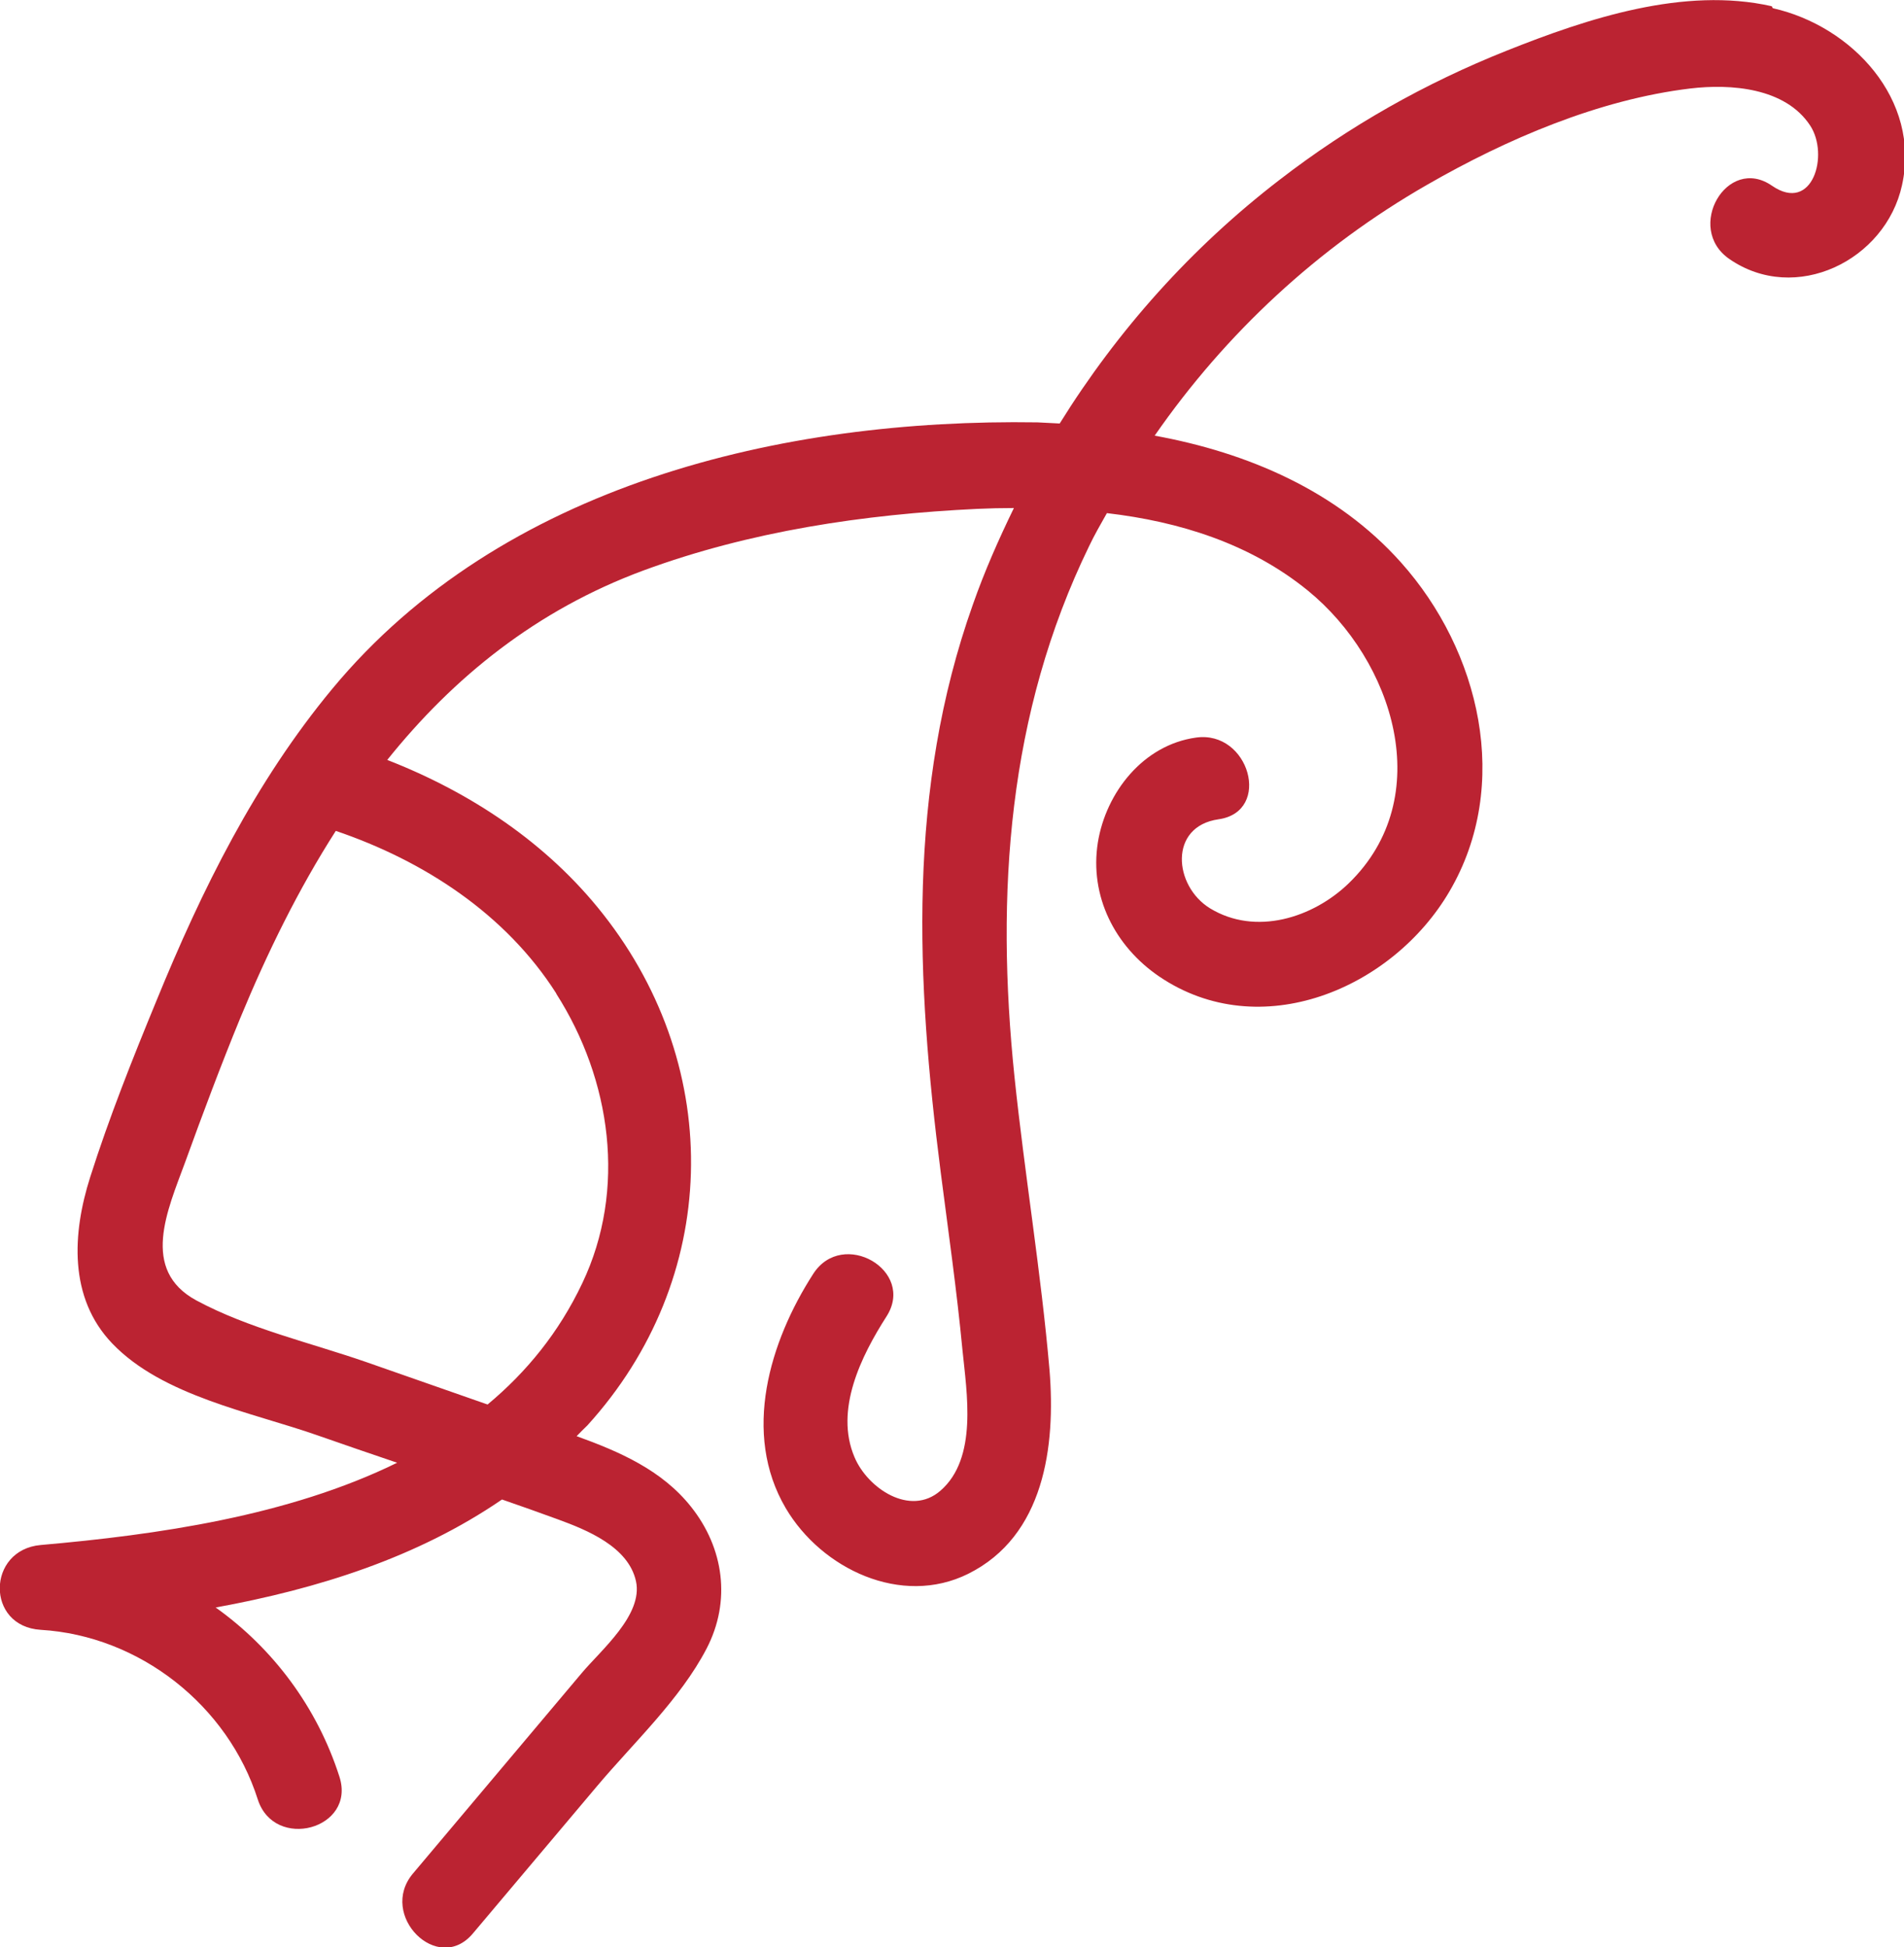<svg xmlns="http://www.w3.org/2000/svg" id="Calque_2" data-name="Calque 2" width="67.36" height="68.88" viewBox="0 0 67.36 68.88"><defs><style>      .cls-1 {        fill: #bb2332;      }    </style></defs><g id="Calque_1-2" data-name="Calque 1"><path class="cls-1" d="M62.68.22c-3.1-.7-6.51.43-9.37,1.57-2.89,1.15-5.58,2.67-8.04,4.57-3.11,2.39-5.73,5.32-7.78,8.62-.26-.01-.53-.03-.79-.04-9.04-.14-18.95,2.2-24.94,9.42-2.73,3.29-4.62,7.11-6.23,11.05-.84,2.04-1.67,4.12-2.34,6.23-.63,1.98-.77,4.26.78,5.88,1.78,1.86,4.92,2.43,7.26,3.25.94.33,1.88.65,2.82.97-3.85,1.89-8.51,2.55-12.61,2.91-1.91.17-1.95,2.88,0,3,3.5.21,6.62,2.67,7.68,6,.59,1.83,3.48,1.05,2.89-.8-.79-2.47-2.36-4.55-4.38-5.99,3.62-.66,7.14-1.77,10.13-3.82.66.23,1.32.46,1.97.7,1.04.38,2.5.97,2.77,2.19.26,1.19-1.24,2.44-1.92,3.25-1.99,2.36-3.98,4.73-5.97,7.09-1.24,1.47.88,3.6,2.12,2.12,1.47-1.74,2.93-3.48,4.4-5.22,1.29-1.53,2.94-3.07,3.87-4.86.87-1.68.61-3.55-.55-5.01-1.03-1.3-2.53-1.95-4.05-2.5.12-.13.25-.25.38-.38,4.7-5.17,4.88-12.59.56-18.08-1.98-2.52-4.69-4.31-7.64-5.46,2.35-2.93,5.28-5.3,9.06-6.7,3.77-1.39,7.81-1.99,11.81-2.18.43-.02.87-.03,1.3-.03-.54,1.11-1.04,2.24-1.45,3.41-2.33,6.55-2.01,13.29-1.14,20.08.27,2.1.57,4.19.77,6.29.15,1.51.55,3.83-.78,4.98-1.07.93-2.58-.09-3.04-1.19-.71-1.67.24-3.58,1.13-4.97,1.05-1.63-1.55-3.13-2.59-1.51-1.54,2.39-2.53,5.64-.97,8.29,1.27,2.15,4.09,3.49,6.45,2.32,2.7-1.34,3.1-4.52,2.88-7.21-.3-3.47-.88-6.92-1.24-10.38-.67-6.47-.24-12.84,2.64-18.76.19-.4.41-.78.63-1.17,2.57.3,5.07,1.08,7.11,2.74,3.03,2.47,4.58,7.31,1.45,10.35-1.27,1.23-3.3,1.87-4.91.89-1.29-.79-1.47-2.9.3-3.15,1.9-.27,1.09-3.16-.8-2.89-1.86.26-3.18,1.93-3.47,3.71-.3,1.9.6,3.67,2.17,4.74,3.57,2.42,8.25.44,10.27-3.01,2.21-3.77,1.08-8.51-1.72-11.64-2.26-2.53-5.42-3.88-8.71-4.48,2.51-3.62,5.79-6.67,9.65-8.88,2.8-1.61,6.06-3.01,9.3-3.4,1.43-.17,3.36-.03,4.24,1.31.68,1.03.09,3.12-1.35,2.13-1.59-1.1-3.09,1.5-1.51,2.59,2.34,1.62,5.53.05,6.11-2.61.67-3.03-1.77-5.63-4.57-6.26ZM19.68,35.15c1.94,3.04,2.5,6.92.92,10.24-.83,1.75-1.98,3.15-3.35,4.29-1.43-.5-2.86-1-4.29-1.5-1.96-.68-4.17-1.19-6.01-2.18-2-1.08-1.02-3.2-.4-4.89.62-1.71,1.26-3.42,1.95-5.1.96-2.32,2.06-4.56,3.38-6.62,3.12,1.06,6.01,2.94,7.8,5.75Z"></path></g></svg>